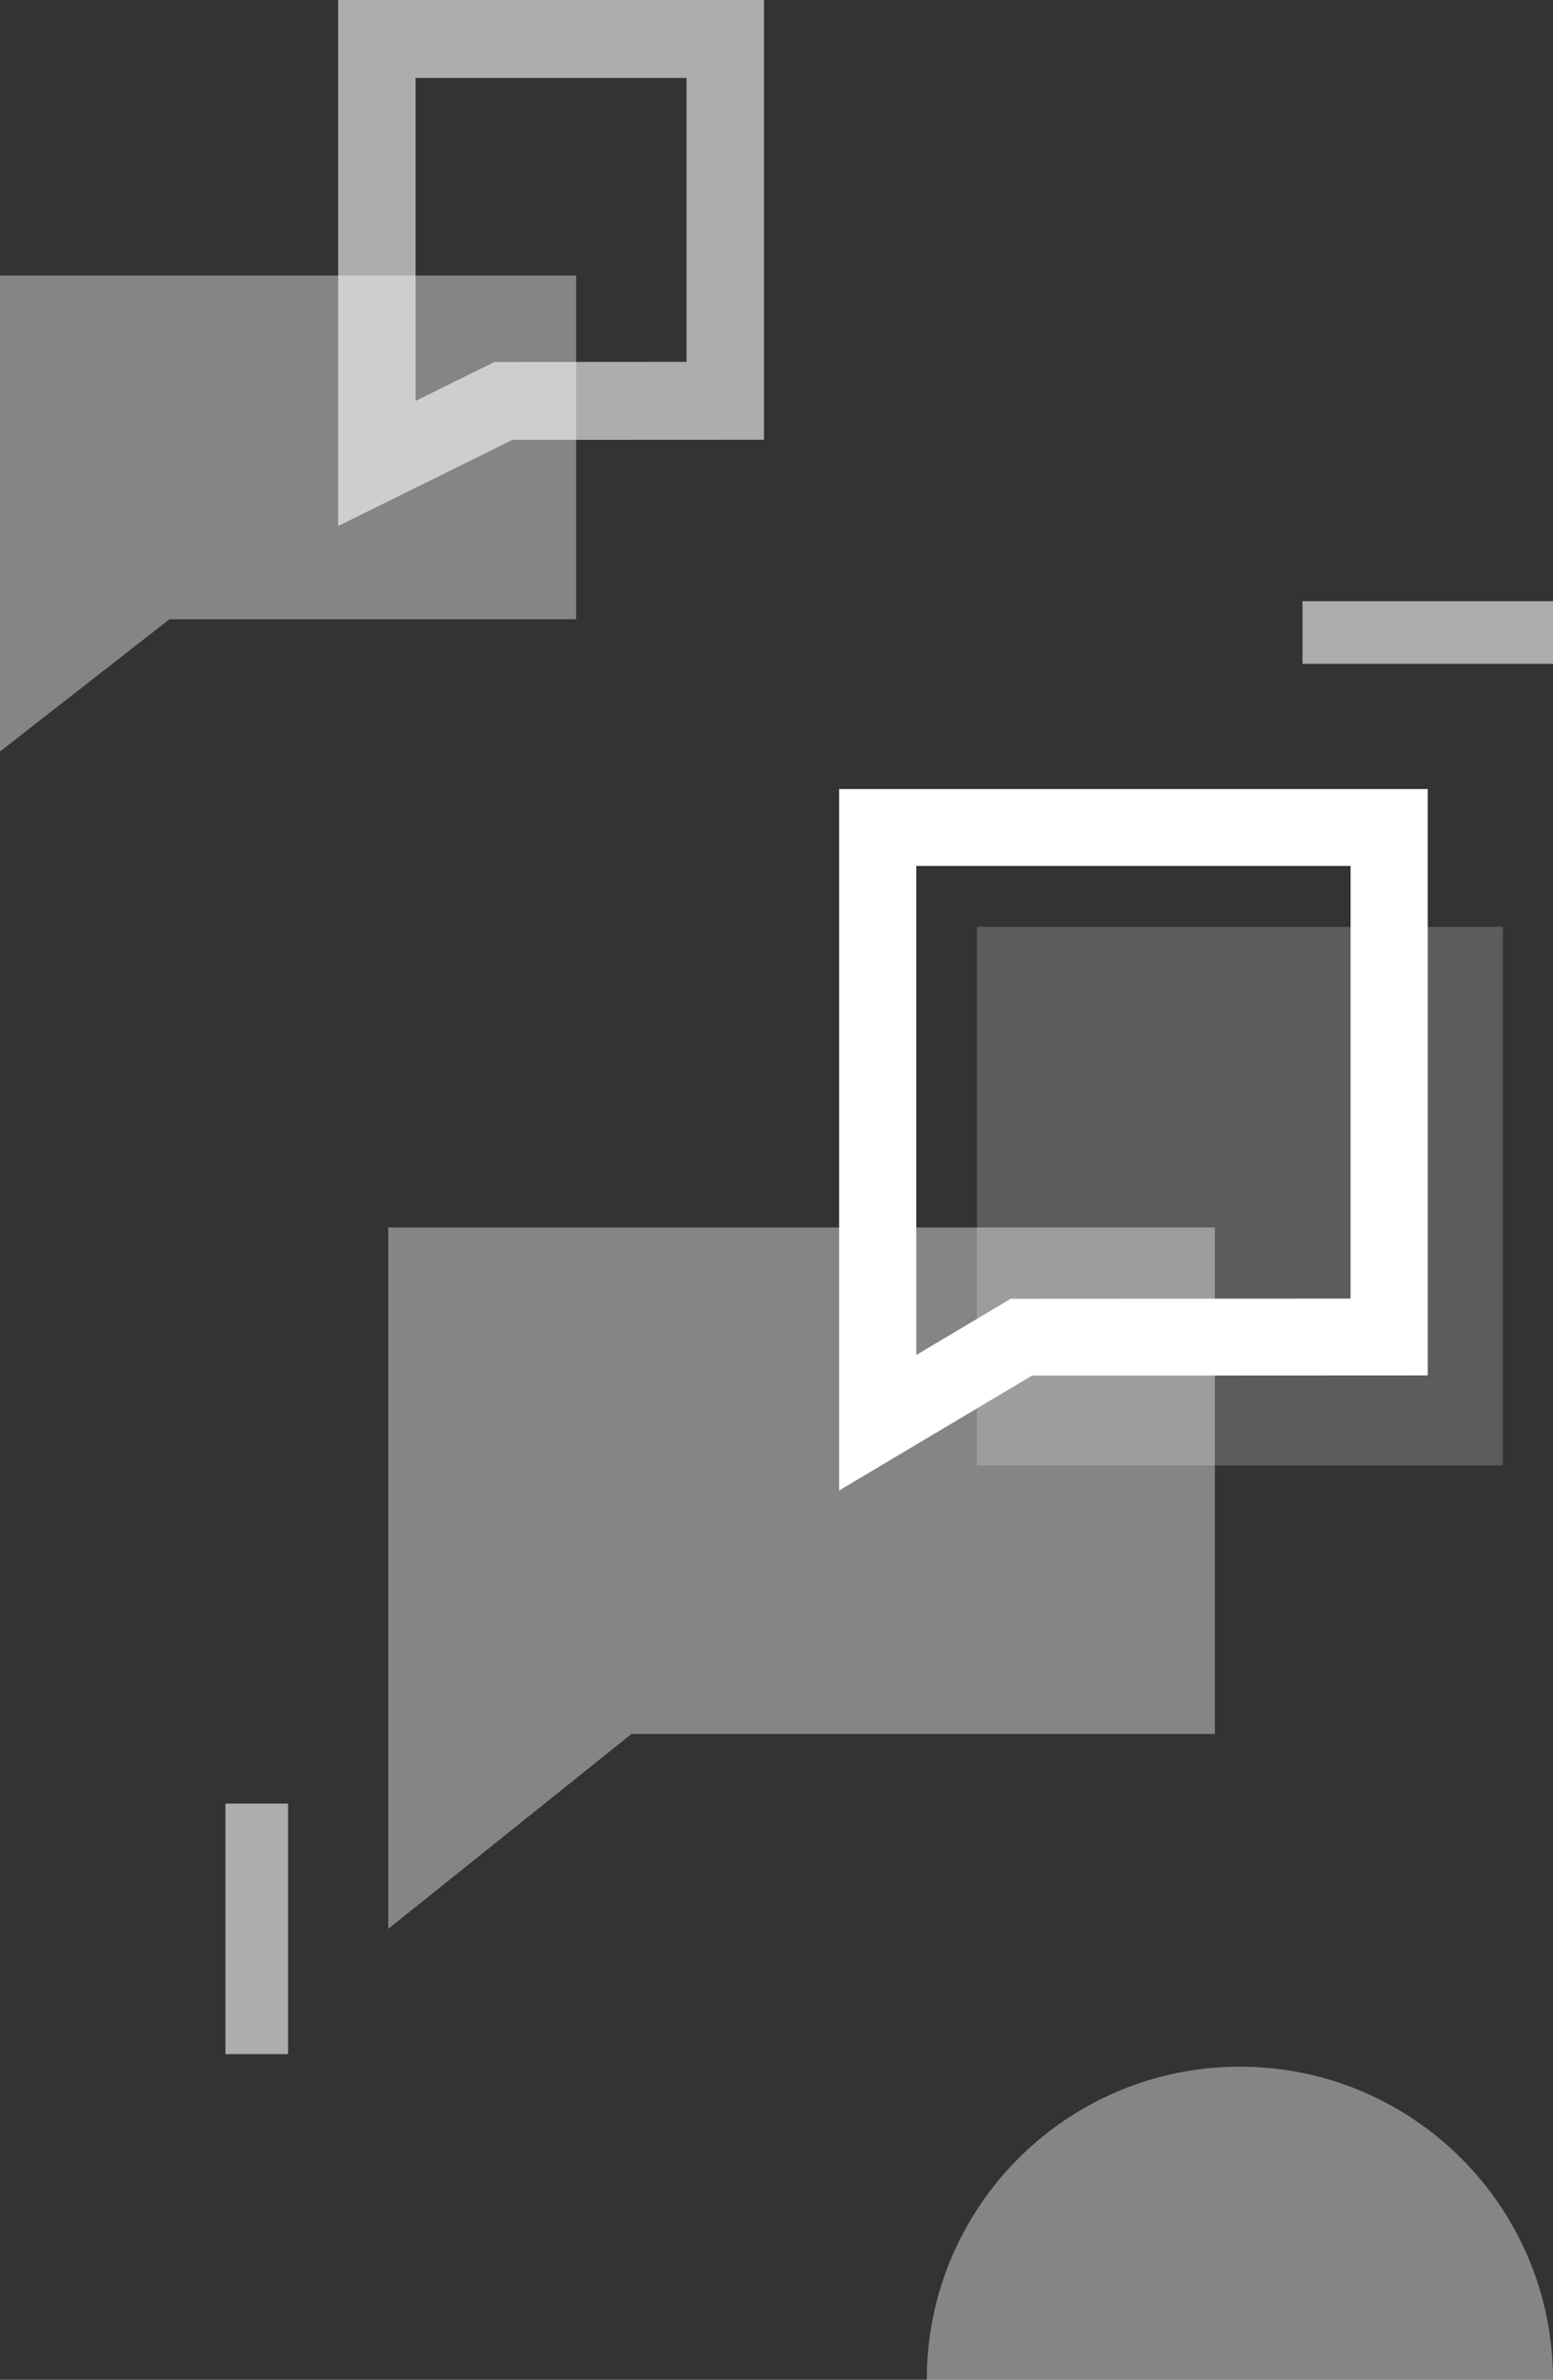 <svg fill="white" viewBox="0 0 124 190" xmlns="http://www.w3.org/2000/svg" width="124" height="190"><rect x="0" y="0" width="124" height="190" fill="#333333" stroke="none"/><path d="M74 190c0-13.818 11.197-25 25-25s25 11.197 25 25" opacity=".4"></path><path fill-rule="evenodd" d="M104 48h20v5h-20v-5ZM18 164v-20h5v20h-5Z" clip-rule="evenodd" opacity=".6"></path><path d="M120 74H78v43h42V74Z" opacity=".2"></path><path d="M31 98v56l19.423-15.562H97V98H31ZM0 22v38l13.537-10.56H46V22H0Z" opacity=".4"></path><path fill-rule="evenodd" d="m80.701 103.693 27.137-.013V69.135H73.162v39.047l7.54-4.489ZM67 119V63h47v46.812l-31.595.016L67 119Z" clip-rule="evenodd"></path><path fill-rule="evenodd" d="m39.47 28.9 15.348-.01V6.223H33.182V32.01l6.289-3.11ZM27 42V0h34v35.11l-20.09.01L27 42Z" clip-rule="evenodd" opacity=".6"></path></svg>